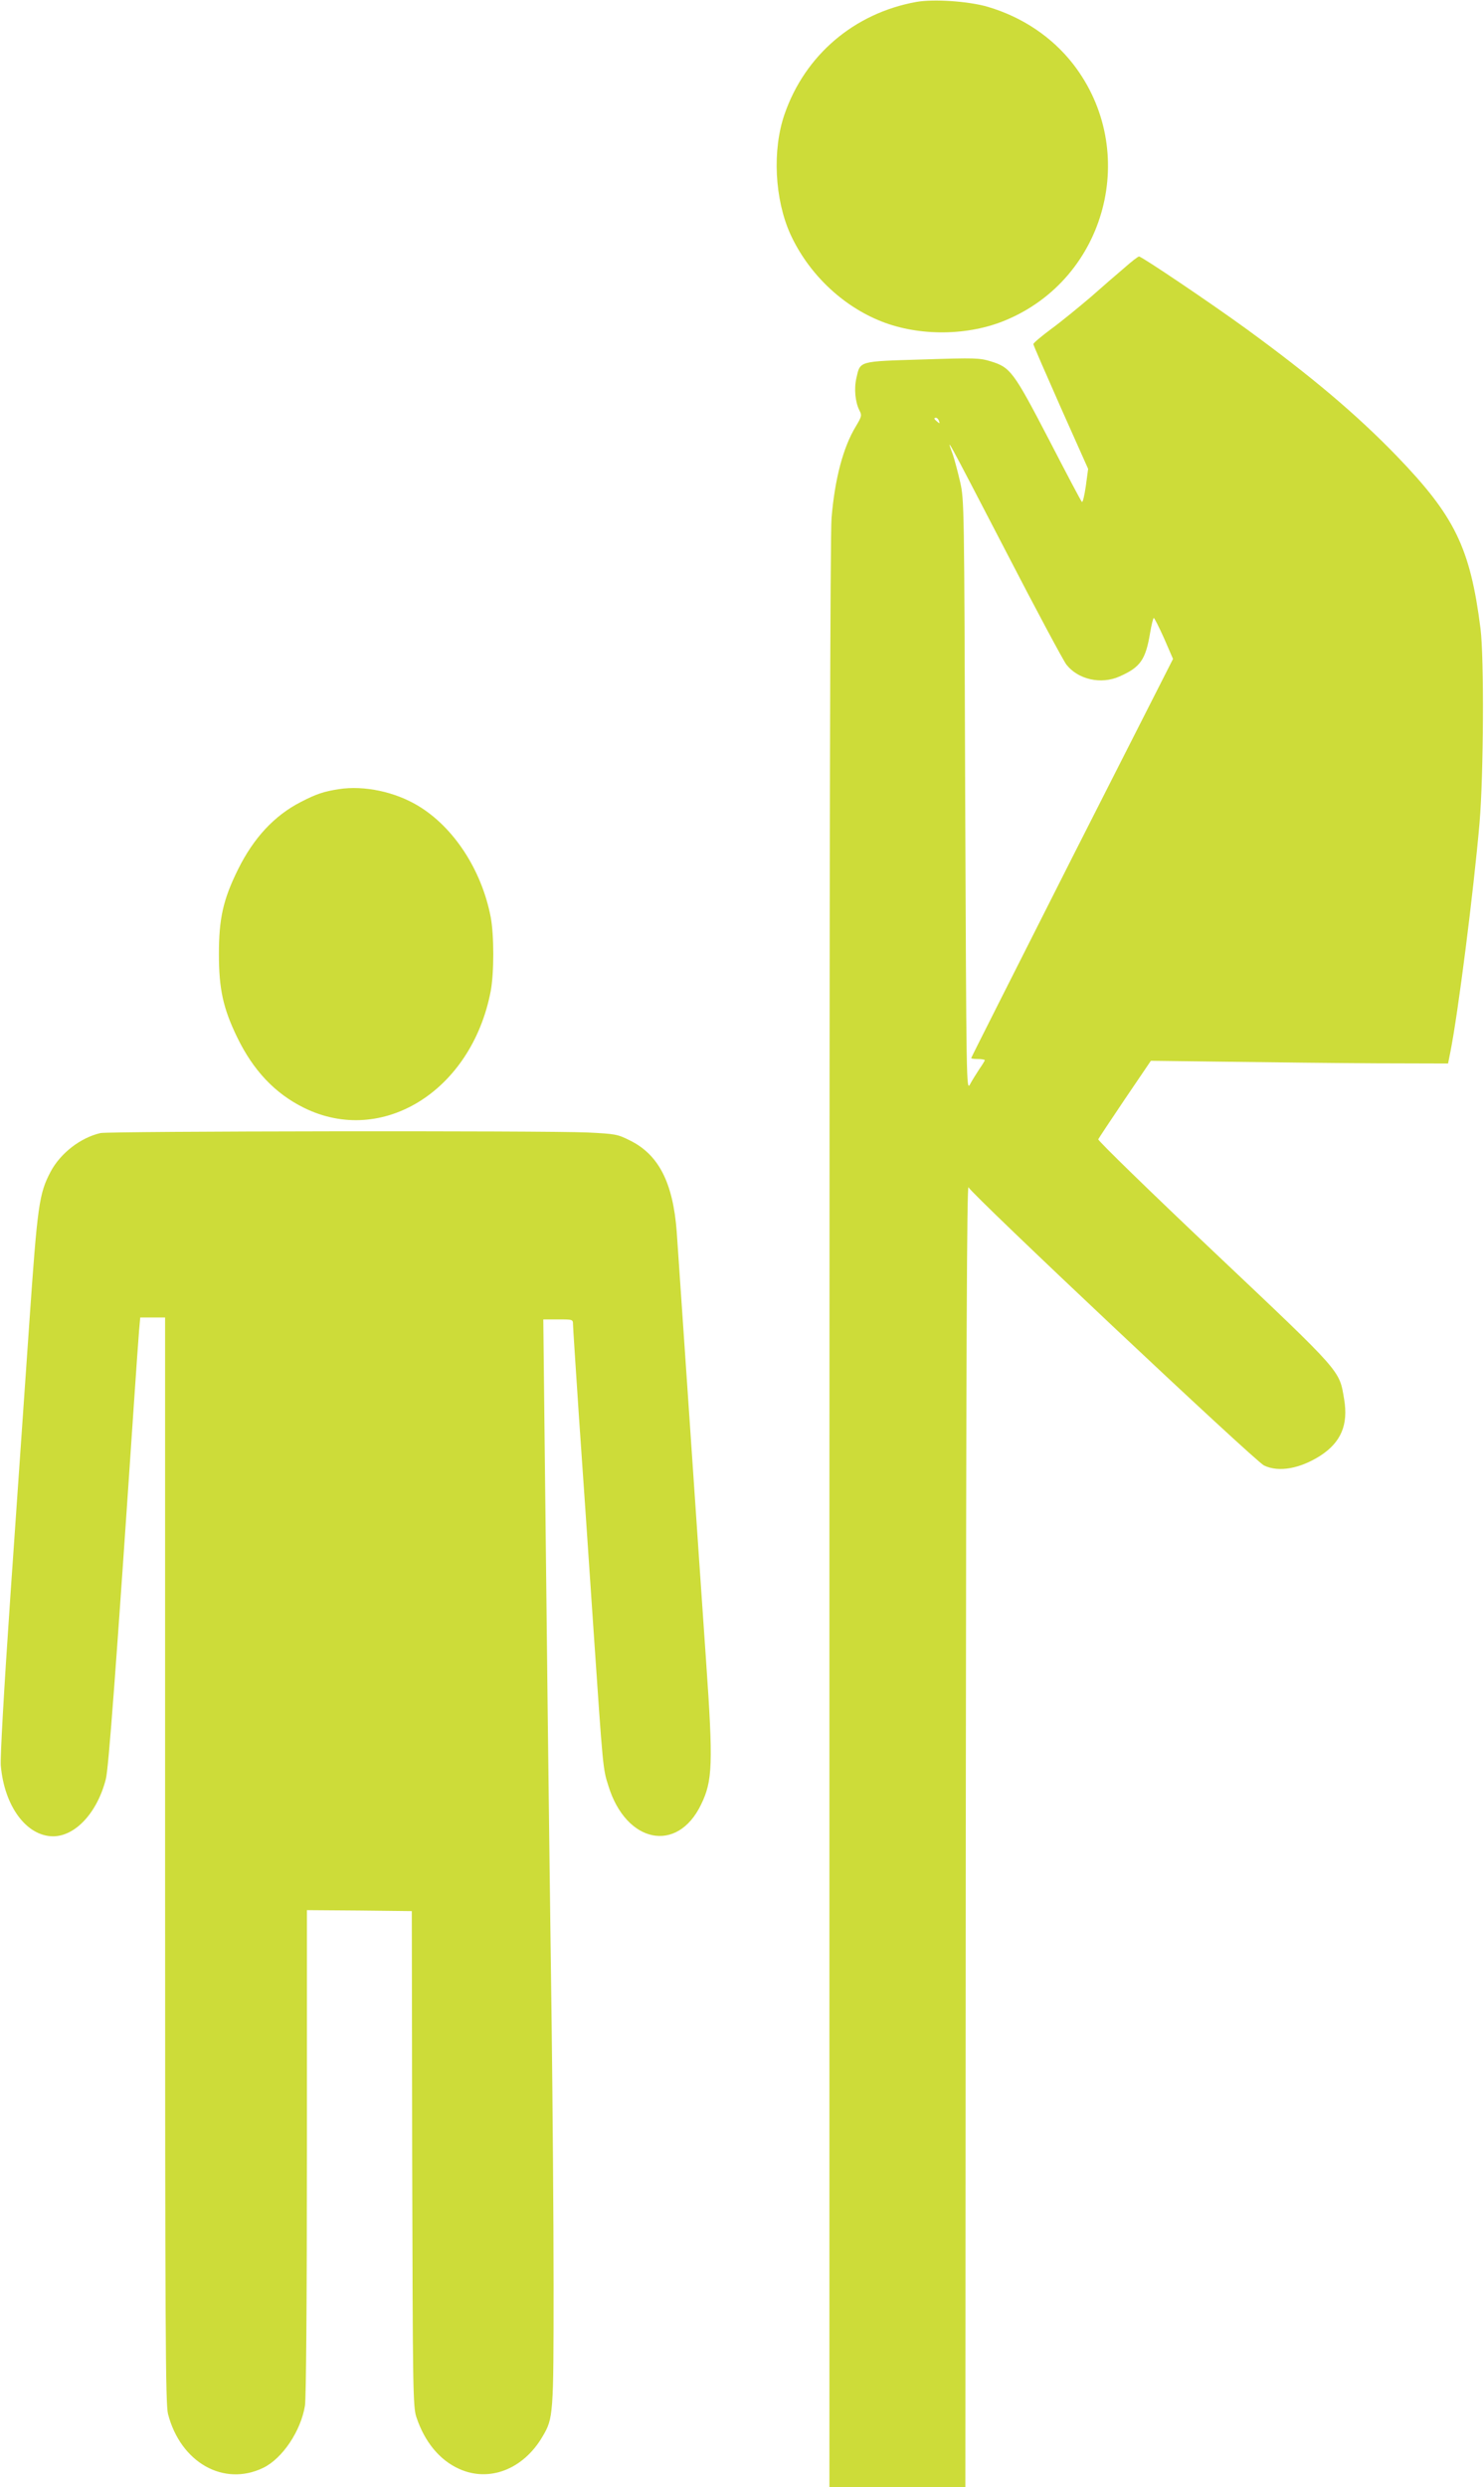 <?xml version="1.0" standalone="no"?>
<!DOCTYPE svg PUBLIC "-//W3C//DTD SVG 20010904//EN"
 "http://www.w3.org/TR/2001/REC-SVG-20010904/DTD/svg10.dtd">
<svg version="1.0" xmlns="http://www.w3.org/2000/svg"
 width="764pt" height="1280pt" viewBox="0 0 764 1280"
 preserveAspectRatio="xMidYMid meet">
<g transform="translate(0,1280) scale(0.1,-0.1)"
fill="#cddc39" stroke="none">
<path d="M4717 12790 c-320 -58 -573 -274 -678 -578 -64 -185 -51 -437 30
-617 93 -203 267 -370 471 -450 194 -76 444 -74 637 7 520 216 693 872 348
1318 -109 140 -263 243 -440 295 -99 29 -279 41 -368 25z"/>
<path d="M5789 11422 c-37 -31 -115 -99 -174 -151 -60 -51 -150 -125 -202
-163 -51 -38 -93 -73 -93 -79 0 -5 64 -152 141 -326 l141 -316 -12 -89 c-7
-49 -16 -85 -20 -81 -5 4 -81 149 -170 321 -182 350 -198 371 -298 402 -59 18
-79 19 -353 10 -331 -10 -320 -7 -340 -95 -13 -57 -6 -125 16 -168 13 -25 11
-31 -20 -83 -64 -106 -107 -267 -124 -469 -7 -82 -11 -1713 -11 -5127 l0
-5008 350 0 350 0 2 3357 c2 2528 6 3352 14 3333 17 -37 1477 -1412 1522
-1432 76 -36 185 -16 290 51 106 69 144 159 122 290 -26 152 -4 128 -669 757
-331 313 -599 574 -597 581 3 6 65 100 138 208 l133 196 395 -5 c217 -3 562
-7 765 -8 l370 -1 12 60 c40 201 119 823 150 1178 21 248 24 848 5 1000 -53
416 -132 578 -431 888 -209 216 -442 412 -774 654 -183 133 -539 373 -553 373
-5 0 -39 -26 -75 -58z m-955 -788 c5 -14 4 -15 -9 -4 -17 14 -19 20 -6 20 5 0
12 -7 15 -16z m346 -674 c155 -300 295 -561 310 -580 60 -77 179 -104 274 -61
107 47 134 86 157 224 7 42 16 77 19 77 3 0 27 -47 53 -105 l46 -106 -520
-1024 c-285 -564 -519 -1027 -519 -1030 0 -3 16 -5 35 -5 19 0 35 -3 35 -6 0
-3 -13 -24 -29 -47 -15 -23 -37 -58 -47 -77 -19 -34 -19 -13 -25 1485 -5 1503
-5 1521 -26 1615 -12 52 -29 115 -37 139 -36 99 -47 119 274 -499z"/>
<path d="M1745 8739 c-78 -12 -117 -25 -196 -66 -137 -70 -244 -186 -324 -348
-77 -156 -98 -253 -98 -435 0 -178 21 -277 93 -426 83 -172 195 -291 345 -365
403 -199 862 87 961 599 18 95 18 289 0 384 -47 241 -189 460 -373 571 -119
72 -278 106 -408 86z"/>
<path d="M517 6969 c-103 -24 -205 -103 -256 -198 -60 -114 -68 -169 -111
-791 -22 -316 -65 -939 -96 -1385 -35 -510 -53 -836 -50 -880 18 -210 132
-364 269 -365 115 0 228 122 272 295 14 54 53 575 145 1940 11 165 23 330 26
368 l6 67 64 0 64 0 0 -2793 c0 -2443 2 -2800 15 -2850 65 -250 287 -375 490
-277 99 48 194 190 215 320 6 41 10 518 10 1308 l0 1242 270 -2 270 -3 2
-1275 c3 -1204 4 -1278 22 -1330 42 -126 119 -220 219 -265 155 -71 331 -3
430 166 56 95 57 109 57 779 0 338 -5 944 -10 1345 -14 1027 -28 2240 -36
2988 l-7 637 77 0 c75 0 76 0 76 -26 0 -14 14 -224 30 -467 17 -243 51 -737
75 -1097 50 -735 49 -721 77 -810 91 -296 355 -350 477 -97 60 123 63 208 26
740 -14 199 -52 758 -85 1242 -33 484 -63 918 -66 965 -19 254 -93 399 -243
472 -62 31 -73 33 -216 40 -224 10 -2464 7 -2508 -3z"/>
</g>
</svg>
